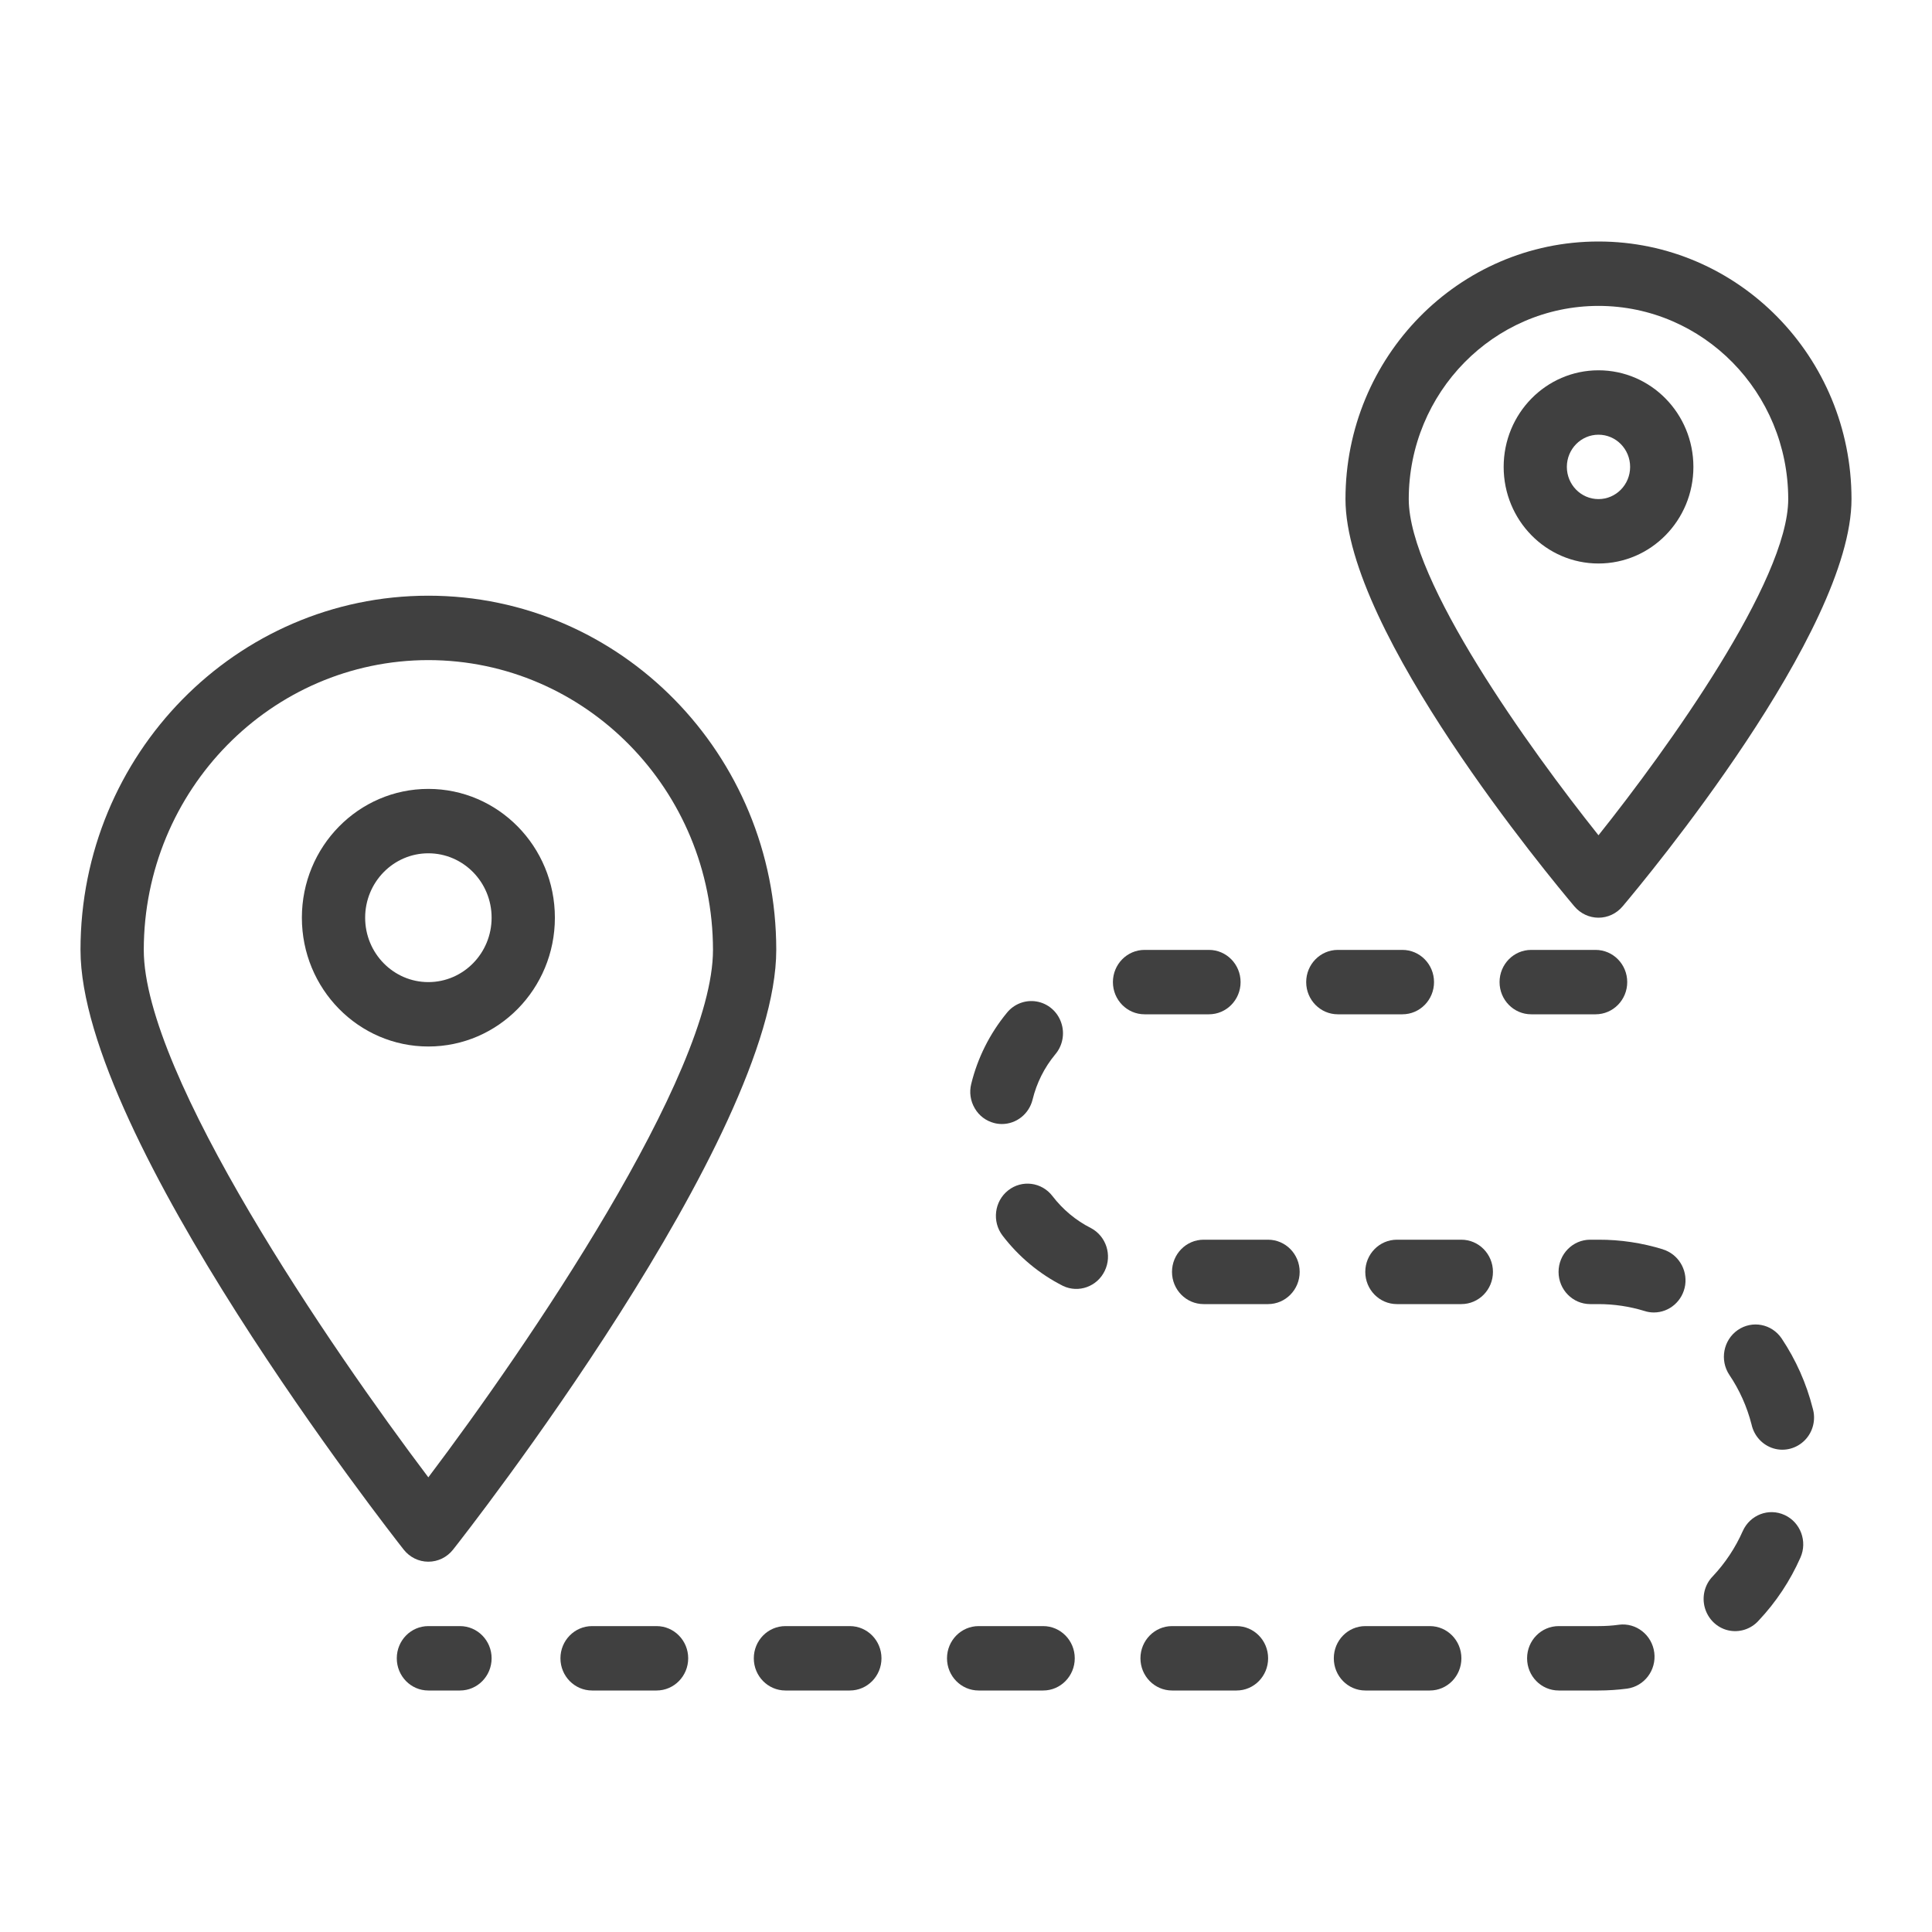 <svg width="24" height="24" viewBox="0 0 24 24" fill="none" xmlns="http://www.w3.org/2000/svg">
<path d="M5.321 19.4C5.441 19.4 5.553 19.345 5.628 19.25C5.793 19.042 9.643 14.123 9.643 11.8C9.643 9.37 7.708 7.4 5.321 7.4C2.935 7.4 1 9.37 1 11.8C1 14.123 4.85 19.04 5.015 19.25C5.09 19.345 5.202 19.4 5.321 19.4ZM5.321 8.2C7.273 8.202 8.855 9.813 8.857 11.8C8.857 13.352 6.535 16.745 5.321 18.352C4.108 16.746 1.786 13.353 1.786 11.8C1.788 9.813 3.37 8.202 5.321 8.2Z" fill="#404040"/>
<path d="M6.893 11.4C6.893 10.516 6.189 9.8 5.321 9.8C4.454 9.8 3.75 10.516 3.75 11.4C3.75 12.284 4.454 13 5.321 13C6.189 13 6.893 12.284 6.893 11.4ZM4.536 11.4C4.536 10.958 4.888 10.6 5.321 10.6C5.755 10.6 6.107 10.958 6.107 11.4C6.107 11.842 5.755 12.2 5.321 12.2C4.888 12.2 4.536 11.842 4.536 11.4Z" fill="#404040"/>
<path d="M19.857 11.4C19.972 11.4 20.08 11.349 20.155 11.261C20.446 10.916 23 7.847 23 6.2C23 4.433 21.593 3 19.857 3C18.121 3 16.714 4.433 16.714 6.2C16.714 7.847 19.268 10.916 19.559 11.261C19.634 11.349 19.743 11.4 19.857 11.4ZM19.857 3.8C21.159 3.801 22.213 4.875 22.214 6.2C22.214 7.214 20.714 9.302 19.857 10.376C19 9.302 17.5 7.216 17.5 6.2C17.501 4.875 18.556 3.801 19.857 3.8Z" fill="#404040"/>
<path d="M21.036 5.8C21.036 5.137 20.508 4.6 19.857 4.6C19.206 4.6 18.679 5.137 18.679 5.8C18.679 6.463 19.206 7 19.857 7C20.508 7 21.036 6.463 21.036 5.8ZM19.464 5.8C19.464 5.579 19.64 5.4 19.857 5.4C20.074 5.4 20.25 5.579 20.25 5.8C20.25 6.021 20.074 6.2 19.857 6.2C19.64 6.2 19.464 6.021 19.464 5.8Z" fill="#404040"/>
<path d="M8.156 20.2H7.355C7.138 20.2 6.962 20.379 6.962 20.6C6.962 20.821 7.138 21 7.355 21H8.156C8.373 21 8.549 20.821 8.549 20.6C8.549 20.379 8.373 20.2 8.156 20.2Z" fill="#404040"/>
<path d="M12.351 13.951C12.382 13.959 12.414 13.963 12.446 13.963C12.626 13.963 12.783 13.838 12.827 13.66C12.877 13.454 12.973 13.262 13.107 13.1C13.201 12.991 13.23 12.838 13.182 12.702C13.135 12.565 13.018 12.465 12.877 12.441C12.737 12.417 12.594 12.472 12.505 12.585C12.295 12.841 12.144 13.142 12.065 13.465C12.039 13.568 12.055 13.677 12.109 13.768C12.162 13.86 12.249 13.925 12.351 13.951Z" fill="#404040"/>
<path d="M20.112 20.183C20.027 20.195 19.942 20.2 19.857 20.2H19.363C19.145 20.2 18.97 20.379 18.97 20.6C18.97 20.821 19.145 21 19.363 21H19.857C19.975 21 20.093 20.992 20.211 20.977C20.426 20.948 20.578 20.748 20.55 20.529C20.522 20.31 20.325 20.155 20.11 20.183H20.112Z" fill="#404040"/>
<path d="M20.659 15.52C20.399 15.44 20.129 15.399 19.857 15.4H19.754C19.537 15.4 19.361 15.579 19.361 15.8C19.361 16.021 19.537 16.2 19.754 16.2H19.857C20.051 16.2 20.244 16.229 20.43 16.286C20.467 16.298 20.506 16.304 20.545 16.304C20.739 16.304 20.905 16.159 20.934 15.963C20.962 15.767 20.845 15.579 20.659 15.521V15.52Z" fill="#404040"/>
<path d="M19.821 12.6C20.038 12.6 20.214 12.421 20.214 12.2C20.214 11.979 20.038 11.8 19.821 11.8H19.021C18.804 11.8 18.628 11.979 18.628 12.2C18.628 12.421 18.804 12.6 19.021 12.6H19.821Z" fill="#404040"/>
<path d="M22.169 18.82C21.971 18.729 21.739 18.818 21.649 19.02C21.558 19.226 21.432 19.416 21.278 19.58C21.177 19.682 21.139 19.832 21.178 19.972C21.217 20.111 21.327 20.219 21.465 20.252C21.604 20.285 21.75 20.239 21.846 20.132C22.062 19.903 22.238 19.638 22.366 19.348C22.455 19.147 22.366 18.91 22.169 18.82Z" fill="#404040"/>
<path d="M18.153 15.4H17.353C17.136 15.4 16.96 15.579 16.96 15.8C16.96 16.021 17.136 16.2 17.353 16.2H18.153C18.37 16.2 18.546 16.021 18.546 15.8C18.546 15.579 18.37 15.4 18.153 15.4Z" fill="#404040"/>
<path d="M10.557 20.2H9.757C9.54 20.2 9.364 20.379 9.364 20.6C9.364 20.821 9.54 21 9.757 21H10.557C10.774 21 10.95 20.821 10.95 20.6C10.95 20.379 10.774 20.2 10.557 20.2Z" fill="#404040"/>
<path d="M22.133 16.628C22.01 16.445 21.766 16.398 21.586 16.523C21.407 16.648 21.361 16.897 21.483 17.08C21.609 17.267 21.702 17.475 21.758 17.694C21.789 17.837 21.894 17.952 22.032 17.993C22.17 18.034 22.319 17.994 22.421 17.89C22.522 17.787 22.56 17.634 22.518 17.494C22.44 17.185 22.309 16.892 22.133 16.628Z" fill="#404040"/>
<path d="M13.553 15.256C13.366 15.162 13.203 15.026 13.074 14.858C12.941 14.684 12.694 14.652 12.523 14.788C12.352 14.923 12.321 15.175 12.454 15.349C12.655 15.612 12.912 15.826 13.205 15.974C13.398 16.066 13.629 15.983 13.723 15.788C13.818 15.593 13.742 15.357 13.553 15.256Z" fill="#404040"/>
<path d="M12.959 20.2H12.157C11.94 20.2 11.764 20.379 11.764 20.6C11.764 20.821 11.94 21 12.157 21H12.959C13.175 21 13.351 20.821 13.351 20.6C13.351 20.379 13.175 20.2 12.959 20.2Z" fill="#404040"/>
<path d="M17.762 20.2H16.961C16.744 20.2 16.569 20.379 16.569 20.6C16.569 20.821 16.744 21 16.961 21H17.762C17.979 21 18.154 20.821 18.154 20.6C18.154 20.379 17.979 20.2 17.762 20.2Z" fill="#404040"/>
<path d="M15.018 12.6C15.235 12.6 15.411 12.421 15.411 12.2C15.411 11.979 15.235 11.8 15.018 11.8H14.218C14.001 11.8 13.825 11.979 13.825 12.2C13.825 12.421 14.001 12.6 14.218 12.6H15.018Z" fill="#404040"/>
<path d="M17.421 12.6C17.638 12.6 17.814 12.421 17.814 12.2C17.814 11.979 17.638 11.8 17.421 11.8H16.619C16.402 11.8 16.226 11.979 16.226 12.2C16.226 12.421 16.402 12.6 16.619 12.6H17.421Z" fill="#404040"/>
<path d="M15.752 15.4H14.952C14.735 15.4 14.559 15.579 14.559 15.8C14.559 16.021 14.735 16.2 14.952 16.2H15.752C15.969 16.2 16.145 16.021 16.145 15.8C16.145 15.579 15.969 15.4 15.752 15.4Z" fill="#404040"/>
<path d="M15.361 20.2H14.56C14.343 20.2 14.167 20.379 14.167 20.6C14.167 20.821 14.343 21 14.56 21H15.361C15.578 21 15.753 20.821 15.753 20.6C15.753 20.379 15.578 20.2 15.361 20.2Z" fill="#404040"/>
<path d="M5.714 20.2H5.321C5.104 20.2 4.929 20.379 4.929 20.6C4.929 20.821 5.104 21 5.321 21H5.714C5.931 21 6.107 20.821 6.107 20.6C6.107 20.379 5.931 20.2 5.714 20.2Z" fill="#404040"/>
</svg>
